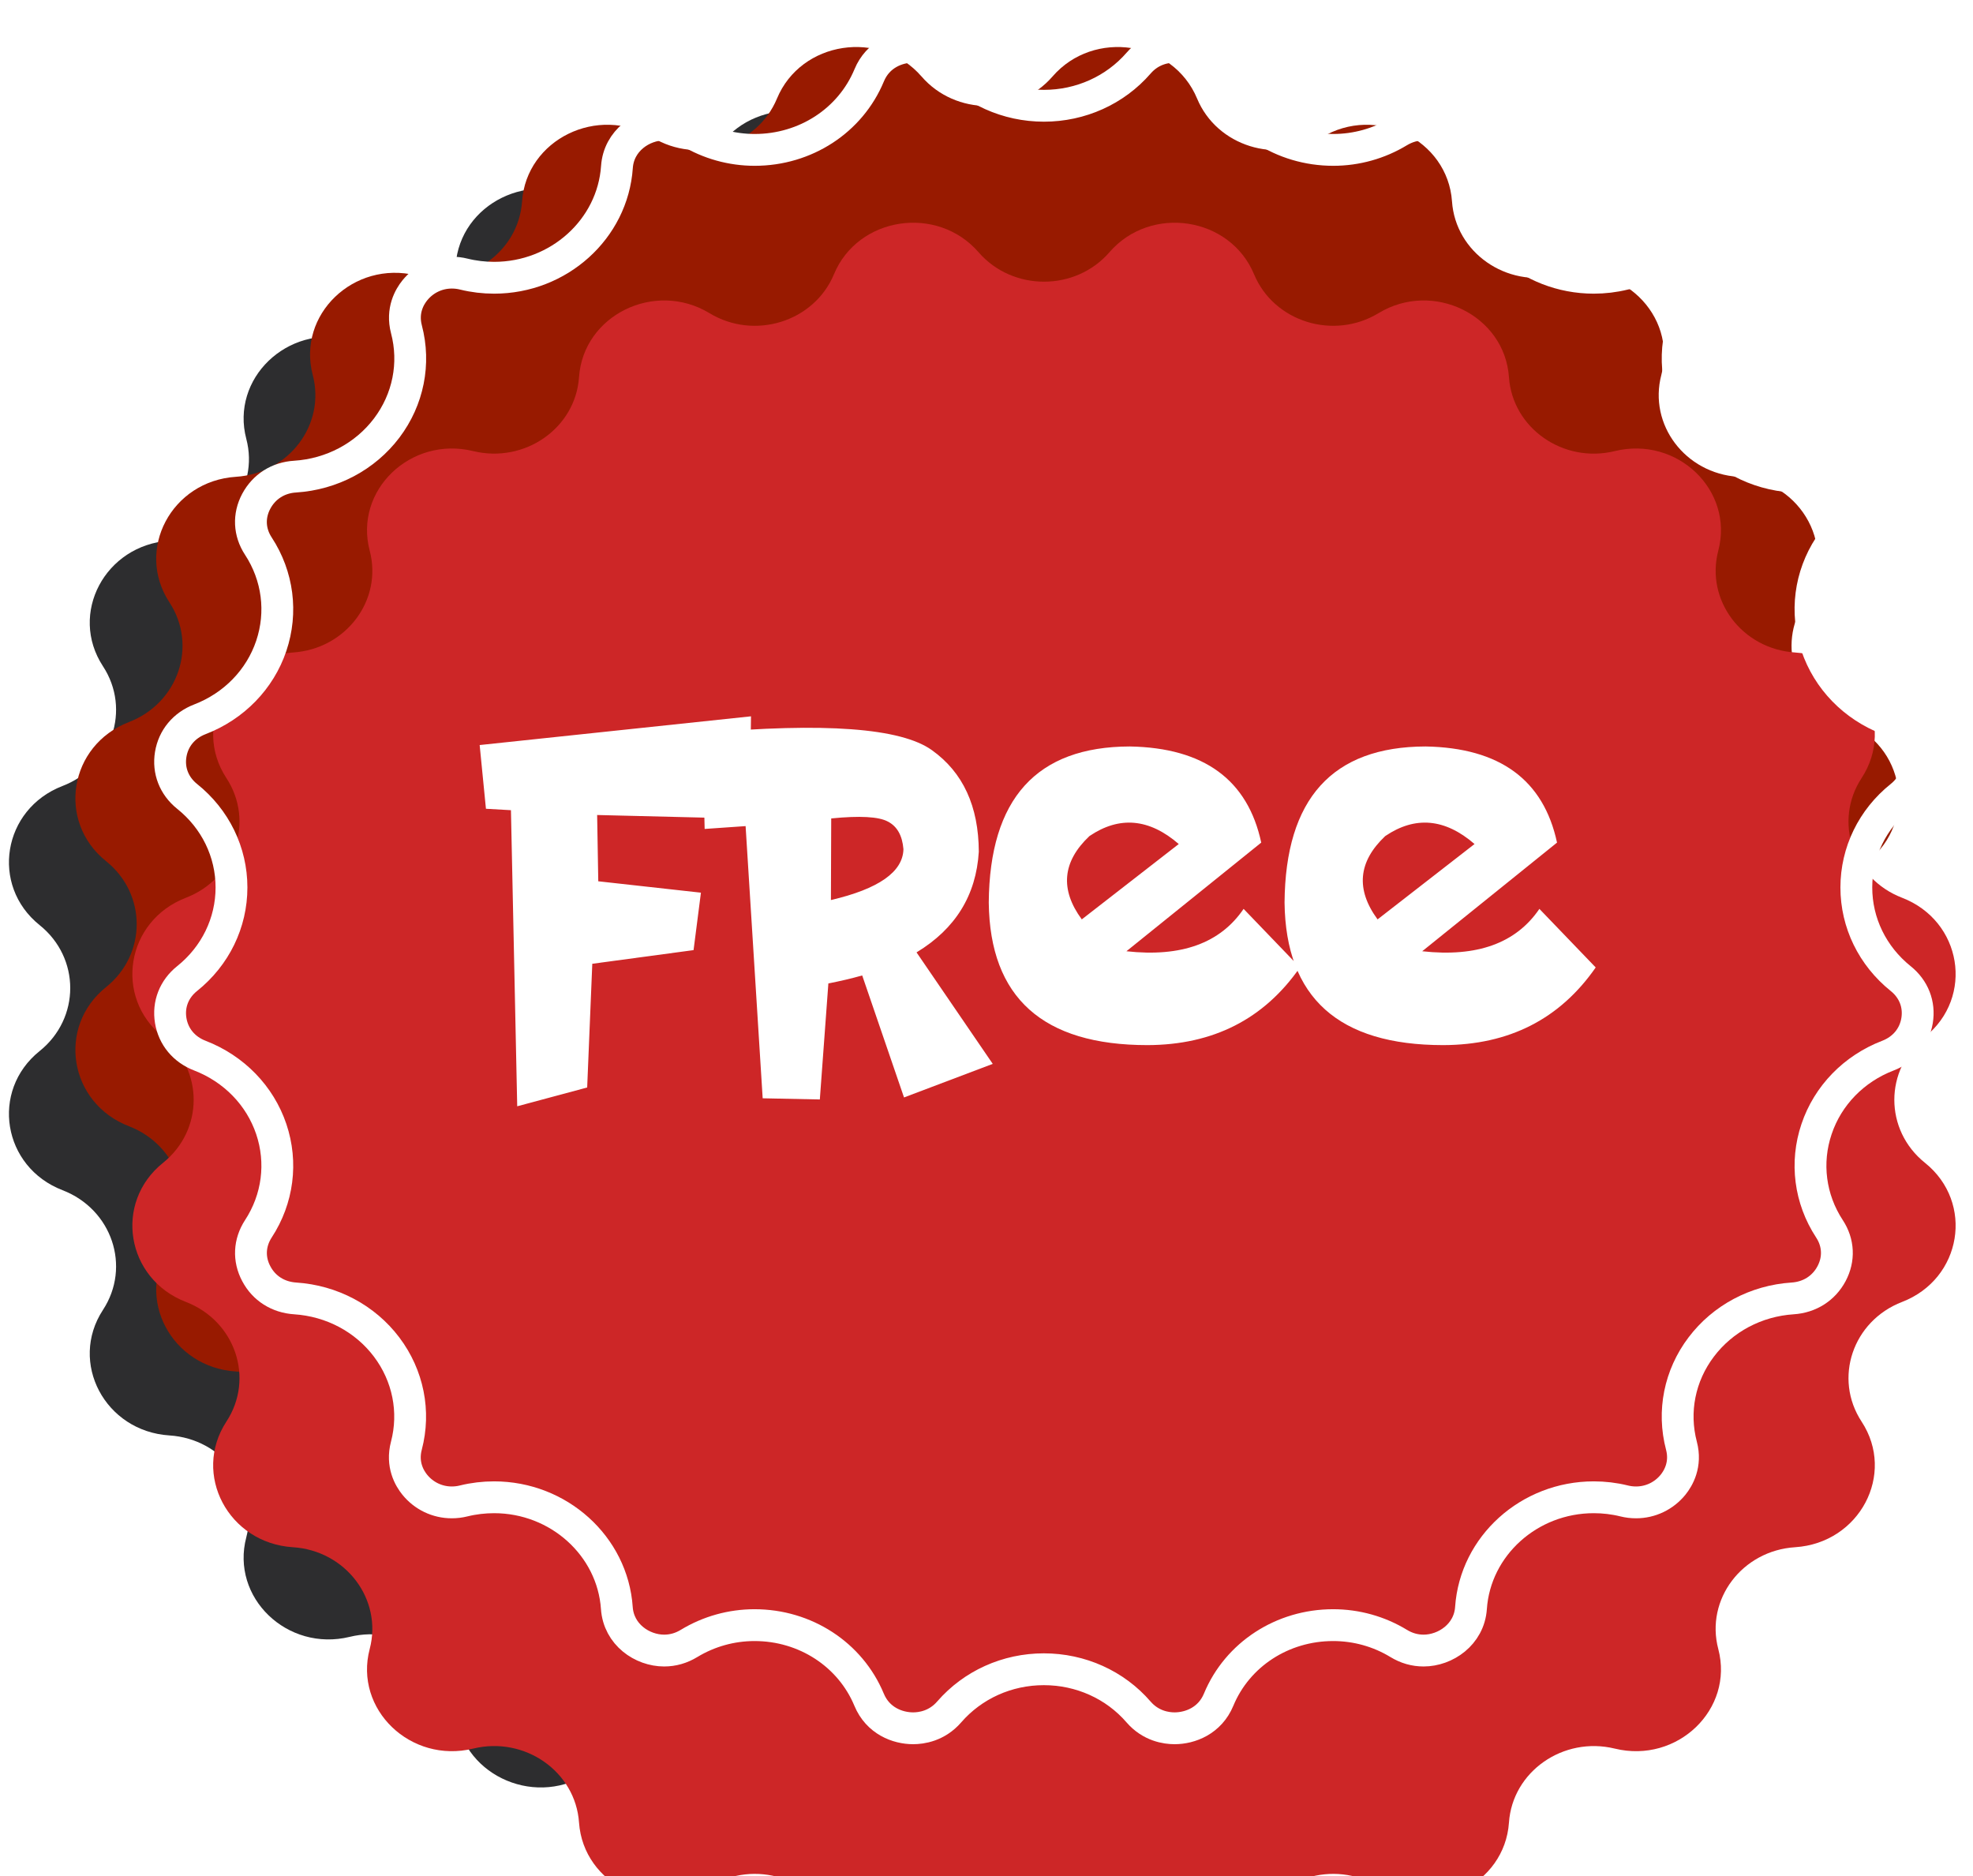 <svg width="61" height="58" viewBox="0 0 61 58" fill="none" xmlns="http://www.w3.org/2000/svg">
<path d="M30.486 4.343C31.762 2.869 34.213 3.241 34.956 5.023C35.566 6.492 37.413 7.071 38.804 6.226C40.492 5.204 42.702 6.288 42.837 8.203C42.946 9.782 44.516 10.88 46.11 10.49C48.044 10.019 49.799 11.707 49.309 13.569C48.907 15.102 50.046 16.613 51.687 16.717C53.677 16.844 54.804 18.971 53.741 20.597C52.864 21.936 53.465 23.712 54.992 24.3C56.844 25.014 57.231 27.369 55.699 28.601C54.437 29.614 54.437 31.481 55.699 32.495C57.231 33.723 56.844 36.081 54.992 36.796C53.465 37.383 52.864 39.159 53.741 40.498C54.804 42.122 53.677 44.248 51.687 44.378C50.046 44.483 48.904 45.993 49.309 47.527C49.799 49.388 48.044 51.077 46.11 50.605C44.516 50.218 42.946 51.314 42.837 52.892C42.705 54.807 40.495 55.891 38.804 54.869C37.413 54.025 35.566 54.604 34.956 56.072C34.213 57.854 31.765 58.227 30.486 56.753C29.432 55.538 27.492 55.538 26.438 56.753C25.161 58.227 22.71 57.854 21.968 56.072C21.357 54.604 19.511 54.025 18.12 54.869C16.432 55.891 14.222 54.807 14.087 52.892C13.978 51.314 12.408 50.215 10.814 50.605C8.88 51.077 7.125 49.388 7.615 47.527C8.017 45.993 6.878 44.483 5.237 44.378C3.247 44.251 2.12 42.124 3.183 40.498C4.06 39.159 3.459 37.383 1.932 36.796C0.08 36.081 -0.307 33.723 1.225 32.495C2.487 31.481 2.487 29.614 1.225 28.601C-0.307 27.372 0.08 25.014 1.932 24.3C3.459 23.712 4.06 21.936 3.183 20.597C2.12 18.974 3.247 16.847 5.237 16.717C6.878 16.613 8.02 15.102 7.615 13.569C7.125 11.707 8.88 10.019 10.814 10.49C12.408 10.877 13.978 9.782 14.087 8.203C14.219 6.288 16.429 5.204 18.12 6.226C19.511 7.071 21.357 6.492 21.968 5.023C22.707 3.241 25.158 2.869 26.438 4.343C27.492 5.557 29.432 5.557 30.486 4.343Z" fill="#2D2D2F"/>
<path d="M32.54 2.366C33.817 0.892 36.268 1.265 37.011 3.047C37.621 4.515 39.467 5.094 40.859 4.25C42.546 3.227 44.757 4.312 44.892 6.226C45 7.805 46.571 8.904 48.164 8.514C50.099 8.042 51.854 9.731 51.364 11.592C50.962 13.125 52.1 14.636 53.741 14.741C55.731 14.868 56.858 16.994 55.796 18.621C54.918 19.959 55.52 21.736 57.046 22.323C58.898 23.038 59.286 25.393 57.754 26.624C56.491 27.638 56.491 29.504 57.754 30.518C59.286 31.747 58.898 34.105 57.046 34.819C55.52 35.407 54.918 37.183 55.796 38.521C56.858 40.145 55.731 42.272 53.741 42.401C52.1 42.506 50.959 44.017 51.364 45.55C51.854 47.411 50.099 49.1 48.164 48.628C46.571 48.241 45 49.337 44.892 50.916C44.76 52.83 42.549 53.915 40.859 52.892C39.467 52.048 37.621 52.627 37.011 54.096C36.268 55.877 33.82 56.25 32.54 54.776C31.487 53.562 29.546 53.562 28.493 54.776C27.216 56.25 24.765 55.877 24.022 54.096C23.412 52.627 21.566 52.048 20.174 52.892C18.487 53.915 16.276 52.83 16.141 50.916C16.033 49.337 14.463 48.239 12.869 48.628C10.934 49.1 9.179 47.411 9.669 45.55C10.072 44.017 8.933 42.506 7.292 42.401C5.302 42.274 4.175 40.148 5.237 38.521C6.115 37.183 5.513 35.407 3.987 34.819C2.135 34.105 1.747 31.747 3.279 30.518C4.542 29.504 4.542 27.638 3.279 26.624C1.747 25.395 2.135 23.038 3.987 22.323C5.513 21.736 6.115 19.959 5.237 18.621C4.175 16.997 5.302 14.871 7.292 14.741C8.933 14.636 10.074 13.125 9.669 11.592C9.179 9.731 10.934 8.042 12.869 8.514C14.463 8.901 16.033 7.805 16.141 6.226C16.273 4.312 18.484 3.227 20.174 4.25C21.566 5.094 23.412 4.515 24.022 3.047C24.762 1.265 27.213 0.892 28.493 2.366C29.546 3.58 31.487 3.58 32.54 2.366Z" fill="#981A00"/>
<g filter="url(#filter0_i_173_2026)">
<path d="M34.301 1.236C35.578 -0.238 38.029 0.135 38.772 1.917C39.382 3.385 41.228 3.964 42.62 3.12C44.307 2.097 46.518 3.182 46.653 5.097C46.761 6.675 48.332 7.774 49.925 7.384C51.86 6.912 53.615 8.601 53.125 10.462C52.723 11.995 53.861 13.506 55.502 13.611C57.492 13.738 58.619 15.864 57.557 17.491C56.679 18.829 57.281 20.606 58.807 21.193C60.659 21.908 61.047 24.263 59.515 25.494C58.252 26.508 58.252 28.375 59.515 29.388C61.047 30.617 60.659 32.975 58.807 33.689C57.281 34.277 56.679 36.053 57.557 37.391C58.619 39.015 57.492 41.142 55.502 41.272C53.861 41.376 52.72 42.887 53.125 44.42C53.615 46.281 51.86 47.97 49.925 47.498C48.332 47.111 46.761 48.207 46.653 49.786C46.521 51.7 44.31 52.785 42.62 51.763C41.228 50.918 39.382 51.497 38.772 52.966C38.029 54.748 35.581 55.12 34.301 53.646C33.248 52.432 31.308 52.432 30.254 53.646C28.977 55.12 26.526 54.748 25.784 52.966C25.173 51.497 23.327 50.918 21.936 51.763C20.248 52.785 18.038 51.7 17.902 49.786C17.794 48.207 16.224 47.109 14.63 47.498C12.695 47.97 10.94 46.281 11.43 44.42C11.833 42.887 10.694 41.376 9.053 41.272C7.063 41.145 5.936 39.018 6.998 37.391C7.876 36.053 7.274 34.277 5.748 33.689C3.896 32.975 3.508 30.617 5.041 29.388C6.303 28.375 6.303 26.508 5.041 25.494C3.508 24.266 3.896 21.908 5.748 21.193C7.274 20.606 7.876 18.829 6.998 17.491C5.936 15.867 7.063 13.741 9.053 13.611C10.694 13.506 11.835 11.995 11.43 10.462C10.94 8.601 12.695 6.912 14.63 7.384C16.224 7.771 17.794 6.675 17.902 5.097C18.035 3.182 20.245 2.097 21.936 3.12C23.327 3.964 25.173 3.385 25.784 1.917C26.523 0.135 28.974 -0.238 30.254 1.236C31.308 2.45 33.248 2.45 34.301 1.236Z" fill="#CD2627"/>
</g>
<path d="M36.315 53.432C36.063 53.432 35.581 53.367 35.2 52.926C34.475 52.087 33.409 51.607 32.273 51.607C31.137 51.607 30.075 52.087 29.347 52.926C28.965 53.367 28.484 53.432 28.232 53.432C27.75 53.432 27.14 53.2 26.87 52.548C26.288 51.15 24.897 50.243 23.33 50.243C22.614 50.243 21.915 50.438 21.305 50.808C21.064 50.955 20.806 51.029 20.533 51.029C19.858 51.029 19.127 50.537 19.071 49.713C18.939 47.795 17.272 46.29 15.276 46.29C14.962 46.29 14.645 46.327 14.336 46.403C14.213 46.434 14.09 46.448 13.967 46.448C13.52 46.448 13.104 46.248 12.822 45.9C12.66 45.7 12.411 45.276 12.564 44.697C12.842 43.641 12.619 42.528 11.953 41.645C11.287 40.763 10.257 40.216 9.126 40.142C8.601 40.108 8.161 39.831 7.923 39.377C7.682 38.925 7.709 38.419 7.988 37.99C8.592 37.067 8.736 35.943 8.387 34.907C8.037 33.87 7.233 33.043 6.18 32.636C5.689 32.447 5.361 32.051 5.278 31.552C5.196 31.052 5.381 30.577 5.786 30.253C6.658 29.555 7.157 28.53 7.157 27.437C7.157 26.344 6.658 25.319 5.786 24.622C5.381 24.297 5.196 23.822 5.278 23.323C5.361 22.823 5.689 22.427 6.18 22.238C7.23 21.834 8.037 21.007 8.387 19.968C8.736 18.931 8.592 17.807 7.988 16.884C7.706 16.455 7.682 15.949 7.923 15.497C8.164 15.046 8.601 14.766 9.126 14.735C10.257 14.662 11.29 14.114 11.956 13.233C12.622 12.351 12.845 11.239 12.566 10.18C12.414 9.601 12.663 9.177 12.825 8.977C13.107 8.629 13.523 8.429 13.97 8.429C14.09 8.429 14.216 8.443 14.339 8.474C14.648 8.55 14.962 8.587 15.279 8.587C17.274 8.587 18.942 7.085 19.074 5.164C19.13 4.343 19.863 3.849 20.535 3.849C20.808 3.849 21.067 3.922 21.308 4.069C21.918 4.439 22.617 4.634 23.333 4.634C24.9 4.634 26.291 3.73 26.873 2.329C27.143 1.677 27.753 1.445 28.235 1.445C28.487 1.445 28.968 1.51 29.35 1.951C30.075 2.79 31.143 3.27 32.276 3.27C33.409 3.27 34.475 2.79 35.203 1.951C35.584 1.51 36.066 1.445 36.318 1.445C36.799 1.445 37.41 1.677 37.68 2.329C38.261 3.727 39.652 4.634 41.22 4.634C41.936 4.634 42.635 4.439 43.245 4.069C43.486 3.925 43.744 3.849 44.017 3.849C44.692 3.849 45.423 4.34 45.479 5.164C45.611 7.082 47.278 8.587 49.274 8.587C49.588 8.587 49.905 8.55 50.213 8.474C50.337 8.443 50.46 8.429 50.583 8.429C51.029 8.429 51.446 8.629 51.728 8.977C51.889 9.177 52.139 9.601 51.986 10.18C51.707 11.236 51.93 12.349 52.597 13.233C53.263 14.114 54.293 14.662 55.423 14.735C55.949 14.769 56.389 15.048 56.627 15.497C56.867 15.949 56.841 16.455 56.562 16.884C55.957 17.807 55.813 18.931 56.163 19.968C56.512 21.004 57.316 21.831 58.37 22.238C58.86 22.427 59.186 22.823 59.271 23.323C59.353 23.822 59.168 24.297 58.763 24.622C57.892 25.319 57.393 26.344 57.393 27.437C57.393 28.53 57.892 29.552 58.763 30.253C59.168 30.577 59.353 31.052 59.271 31.552C59.189 32.051 58.86 32.447 58.37 32.636C57.319 33.04 56.512 33.867 56.163 34.907C55.813 35.943 55.957 37.067 56.562 37.99C56.844 38.419 56.867 38.925 56.627 39.377C56.386 39.829 55.949 40.108 55.423 40.142C54.293 40.216 53.263 40.763 52.597 41.645C51.93 42.526 51.707 43.638 51.986 44.697C52.139 45.276 51.889 45.7 51.728 45.9C51.446 46.248 51.029 46.448 50.583 46.448C50.46 46.448 50.337 46.434 50.213 46.403C49.905 46.327 49.591 46.29 49.274 46.29C47.278 46.29 45.611 47.792 45.479 49.713C45.423 50.534 44.689 51.029 44.014 51.029C43.741 51.029 43.483 50.955 43.242 50.808C42.635 50.438 41.933 50.243 41.217 50.243C39.65 50.243 38.258 51.147 37.677 52.548C37.407 53.2 36.796 53.432 36.315 53.432Z" stroke="white" stroke-width="0.984"/>
<path d="M15.991 34.202L15.797 25.048L15.024 25.004L14.83 23.034L23.219 22.146L23.175 25.312L18.462 25.197L18.497 27.246L21.671 27.598L21.443 29.374L18.312 29.796L18.154 33.621L15.991 34.202ZM25.69 27.826C27.167 27.481 27.915 26.956 27.932 26.253C27.897 25.83 27.736 25.546 27.449 25.399C27.167 25.247 26.584 25.215 25.699 25.303L25.69 27.826ZM26.657 30.157C26.329 30.25 25.98 30.333 25.611 30.403L25.347 33.991L23.58 33.955L23.052 25.54L21.786 25.628L21.715 22.665C25.491 22.331 27.856 22.506 28.812 23.192C29.773 23.878 30.257 24.925 30.262 26.332C30.18 27.68 29.538 28.718 28.337 29.444L30.693 32.891L27.95 33.929L26.657 30.157ZM38.449 28.099L40.19 29.91C39.082 31.505 37.511 32.305 35.477 32.311C32.241 32.311 30.605 30.843 30.57 27.906C30.594 24.693 32.047 23.084 34.932 23.078C37.224 23.119 38.578 24.11 38.994 26.05L34.826 29.409C36.52 29.597 37.728 29.16 38.449 28.099ZM33.446 28.424L36.444 26.094C35.53 25.303 34.609 25.221 33.683 25.848C32.845 26.639 32.766 27.498 33.446 28.424ZM47.594 28.099L49.335 29.91C48.227 31.505 46.656 32.305 44.622 32.311C41.386 32.311 39.751 30.843 39.715 27.906C39.739 24.693 41.193 23.084 44.077 23.078C46.369 23.119 47.723 24.11 48.139 26.05L43.971 29.409C45.665 29.597 46.873 29.16 47.594 28.099ZM42.591 28.424L45.589 26.094C44.675 25.303 43.754 25.221 42.828 25.848C41.99 26.639 41.911 27.498 42.591 28.424Z" fill="white"/>
<defs>
<filter id="filter0_i_173_2026" x="4.092" y="0.324" width="56.371" height="60.436" filterUnits="userSpaceOnUse" color-interpolation-filters="sRGB">
<feFlood flood-opacity="0" result="BackgroundImageFix"/>
<feBlend mode="normal" in="SourceGraphic" in2="BackgroundImageFix" result="shape"/>
<feColorMatrix in="SourceAlpha" type="matrix" values="0 0 0 0 0 0 0 0 0 0 0 0 0 0 0 0 0 0 127 0" result="hardAlpha"/>
<feOffset dy="6.562"/>
<feGaussianBlur stdDeviation="3.1"/>
<feComposite in2="hardAlpha" operator="arithmetic" k2="-1" k3="1"/>
<feColorMatrix type="matrix" values="0 0 0 0 0 0 0 0 0 0 0 0 0 0 0 0 0 0 0.25 0"/>
<feBlend mode="normal" in2="shape" result="effect1_innerShadow_173_2026"/>
</filter>
</defs>
</svg>
